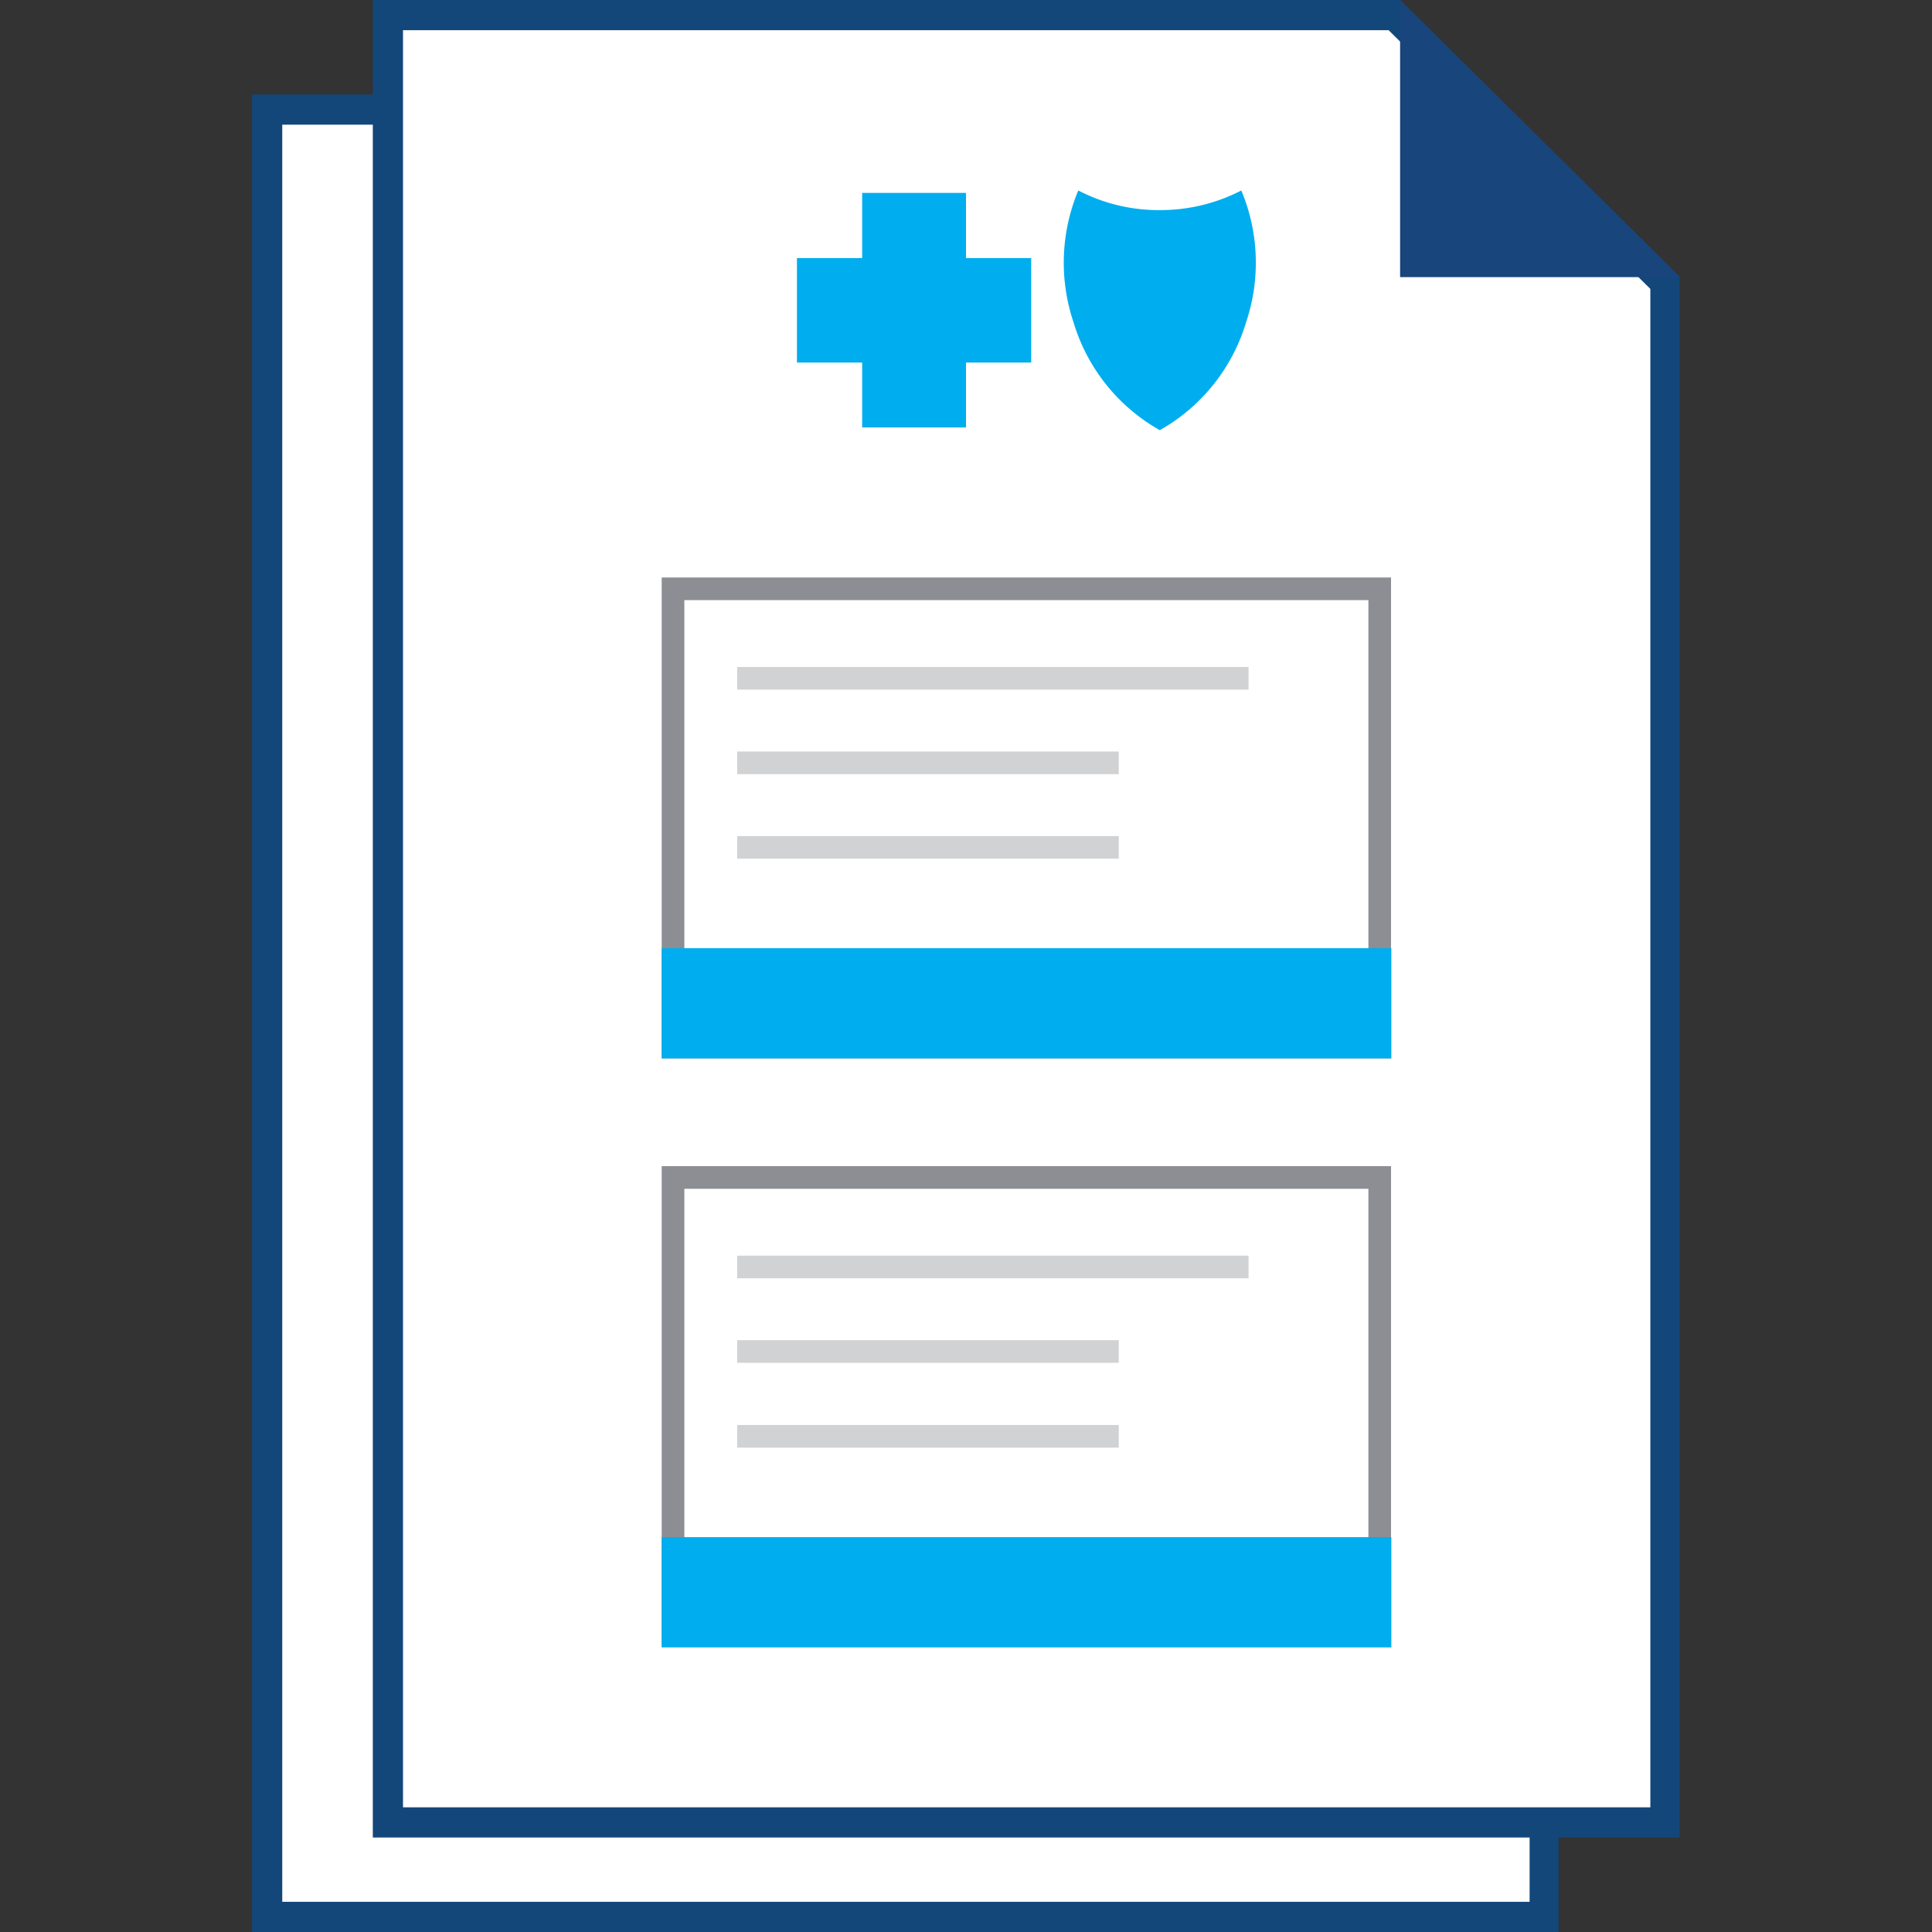 <svg id="Layer_1" data-name="Layer 1" xmlns="http://www.w3.org/2000/svg" viewBox="0 0 64 64"><rect x="0" y="0" width="64" height="64" fill="#333333" stroke="none"/><defs><style>.cls-1{fill:#fff;}.cls-2{fill:#13477a;}.cls-3{fill:#18457b;}.cls-4{fill:#8d8e94;}.cls-5{fill:#00adee;}.cls-6{fill:none;stroke:#d1d2d3;stroke-miterlimit:10;stroke-width:0.75px;}</style></defs><title>ic_documents_claims</title><polygon class="cls-1" points="8.85 63.5 8.85 3.63 42.17 3.63 51.13 12.5 51.13 63.5 8.85 63.5"/><path class="cls-2" d="M9.35,4.13H42l8.67,8.57V63H9.35V4.13m-1-1V64H51.63V12.31h0l0,0v0h0L42.38,3.13Z"/><polygon class="cls-1" points="12.85 60.37 12.85 0.5 46.17 0.5 55.14 9.37 55.14 60.37 12.85 60.37"/><path class="cls-2" d="M13.35,1H46l8.67,8.57V59.87H13.35V1m-1-1V60.87H55.64V9.18h0l0,0v0h0L46.38,0Z"/><polygon class="cls-3" points="46.38 0 46.38 9.18 55.66 9.18 46.38 0"/><rect class="cls-1" x="22.29" y="19.51" width="23.42" height="15.18"/><path class="cls-4" d="M45.33,19.88V34.31H22.67V19.88H45.33m.75-.75H21.92V35.06H46.08V19.13Z"/><rect class="cls-5" x="21.92" y="31.41" width="24.17" height="3.65"/><line class="cls-6" x1="24.42" y1="22.47" x2="41.36" y2="22.47"/><line class="cls-6" x1="24.42" y1="25.27" x2="37.06" y2="25.27"/><line class="cls-6" x1="24.42" y1="28.07" x2="37.06" y2="28.07"/><rect class="cls-1" x="22.29" y="39.01" width="23.42" height="15.18"/><path class="cls-4" d="M45.33,39.38V53.81H22.67V39.38H45.33m.75-.75H21.92V54.56H46.08V38.63Z"/><rect class="cls-5" x="21.92" y="50.92" width="24.17" height="3.65"/><line class="cls-6" x1="24.42" y1="41.97" x2="41.36" y2="41.97"/><line class="cls-6" x1="24.42" y1="44.77" x2="37.06" y2="44.77"/><line class="cls-6" x1="24.42" y1="47.58" x2="37.06" y2="47.58"/><path class="cls-5" d="M35.72,6.31a5.77,5.77,0,0,0,2.7.65,5.84,5.84,0,0,0,2.7-.65,6.19,6.19,0,0,1,.16,4.36,6.12,6.12,0,0,1-2.86,3.58h0a6.12,6.12,0,0,1-2.86-3.58A6.19,6.19,0,0,1,35.72,6.31Z"/><polygon class="cls-5" points="26.4 8.55 28.56 8.55 28.56 6.39 32 6.39 32 8.55 34.16 8.55 34.16 12.01 32 12.01 32 14.16 28.56 14.16 28.56 12.01 26.4 12.01 26.4 8.55"/></svg>